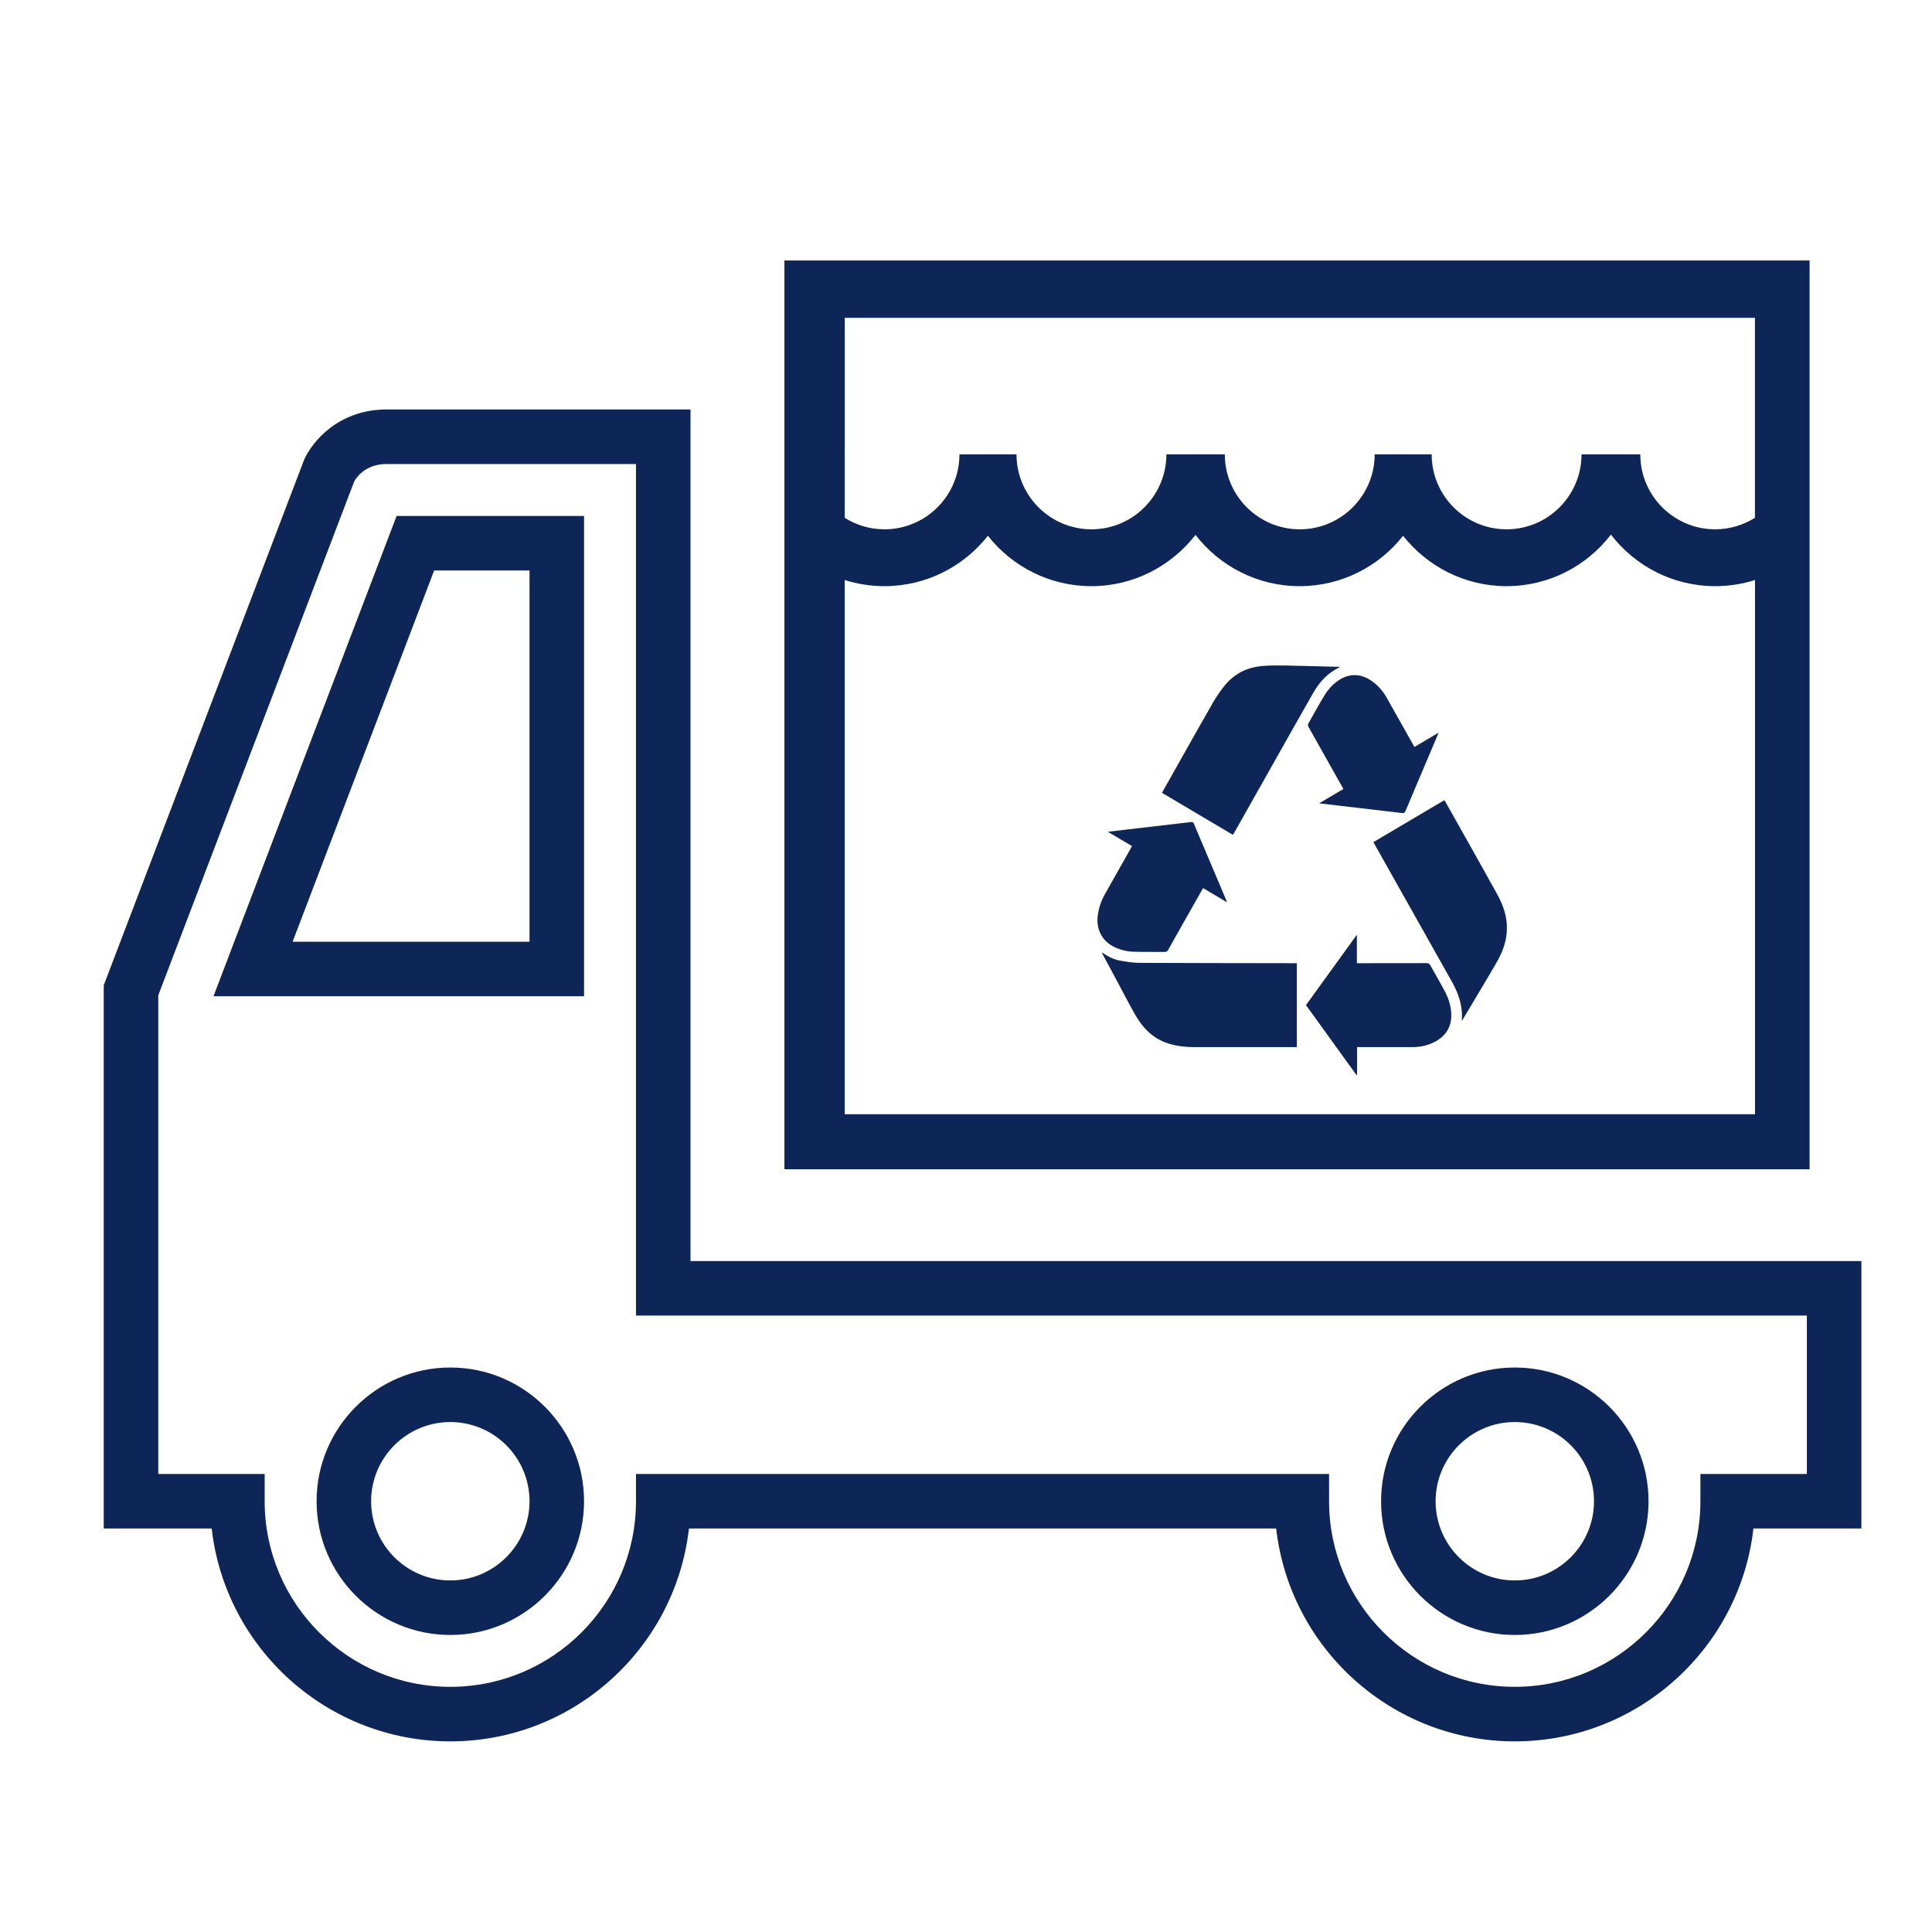<?xml version="1.0" encoding="utf-8"?>
<!-- Generator: Adobe Illustrator 24.0.2, SVG Export Plug-In . SVG Version: 6.00 Build 0)  -->
<svg version="1.1" xmlns="http://www.w3.org/2000/svg" xmlns:xlink="http://www.w3.org/1999/xlink" x="0px" y="0px"
	 viewBox="0 0 283.46 283.46" style="enable-background:new 0 0 283.46 283.46;" xml:space="preserve">
<style type="text/css">
	.st0{fill:#0D2657;}
	.st1{display:none;}
	.st2{display:inline;fill:none;stroke:#1D1D1B;stroke-width:0.4;stroke-miterlimit:10;}
</style>
<g id="Piktos">
	<g>
		<path class="st0" d="M265.5,38.22H115.09v133.33H265.5L265.5,38.22z M123.93,46.63h133.55l0,29.34c-1.69,1.06-3.69,1.69-5.83,1.69
			c-6.06,0-10.99-4.93-10.99-11h-0.27h-8.08h-0.27c0,6.06-4.93,11-11,11c-6.06,0-10.99-4.93-10.99-11h-0.02h-8.32h-0.02
			c0,6.06-4.93,11-10.99,11c-6.06,0-11-4.93-11-11h-0.22h-8.13h-0.22c0,6.06-4.93,11-10.99,11c-6.06,0-11-4.93-11-11h-0.02h-8.33
			h-0.02c0,6.06-4.93,11-11,11c-2.14,0-4.14-0.62-5.83-1.69V46.63z M123.93,163.48V85.1c1.84,0.58,3.8,0.9,5.83,0.9
			c6.16,0,11.64-2.9,15.18-7.39c3.55,4.49,9.03,7.39,15.18,7.39c6.21,0,11.74-2.96,15.28-7.52c3.54,4.57,9.07,7.52,15.28,7.52
			c6.16,0,11.64-2.9,15.18-7.39c3.55,4.49,9.03,7.39,15.18,7.39c6.23,0,11.77-2.97,15.31-7.56c3.54,4.59,9.08,7.56,15.31,7.56
			c2.03,0,3.99-0.32,5.83-0.9l0,78.38H123.93z"/>
		<path class="st0" d="M167.2,141.27c-0.99-0.01-1.99-0.16-2.97-0.35c-0.93-0.18-1.78-0.64-2.57-1.2c0.03,0.12,0.08,0.22,0.13,0.31
			c0.63,1.17,1.26,2.33,1.88,3.5c0.98,1.82,1.91,3.66,2.94,5.45c1.03,1.78,2.4,3.21,4.35,3.96c1.42,0.54,2.9,0.69,4.39,0.69
			c4.84,0.01,9.69,0,14.53,0c0.12,0,0.24,0,0.39,0c0-4.14,0-8.21,0-12.31c-0.19,0-0.35,0-0.51,0
			C182.24,141.3,174.72,141.31,167.2,141.27z"/>
		<path class="st0" d="M212.02,117.56c-0.03-0.05-0.07-0.1-0.12-0.15c-3.47,2.05-6.92,4.09-10.39,6.14
			c0.08,0.14,0.13,0.25,0.19,0.36c3.77,6.71,7.54,13.41,11.32,20.12c0.99,1.76,1.62,3.6,1.45,5.67c0,0.01,0.03,0.02,0.05,0.03
			c1.67-2.81,3.37-5.61,5.01-8.44c0.91-1.56,1.55-3.22,1.56-5.07c0.02-1.85-0.59-3.53-1.47-5.1
			C217.12,126.59,214.56,122.08,212.02,117.56z"/>
		<path class="st0" d="M181.07,122.2c1.63-2.88,3.25-5.77,4.88-8.65c2.23-3.96,4.46-7.92,6.71-11.87c0.93-1.62,2.15-2.96,3.85-3.76
			c0.01,0,0-0.04,0-0.09c-0.13,0-0.25,0-0.37,0c-2.51-0.06-5.03-0.14-7.54-0.19c-1.11-0.02-2.23-0.02-3.34,0.07
			c-2.24,0.18-4.16,1.11-5.6,2.9c-0.64,0.8-1.23,1.66-1.74,2.55c-1.8,3.13-3.56,6.29-5.34,9.44c-0.69,1.23-1.39,2.46-2.1,3.72
			c3.47,2.05,6.92,4.09,10.4,6.16C180.97,122.37,181.02,122.29,181.07,122.2z"/>
		<path class="st0" d="M194.34,102c-0.84,1.38-1.62,2.8-2.41,4.21c-0.06,0.1-0.01,0.32,0.05,0.44c1.27,2.28,2.56,4.55,3.84,6.83
			c0.42,0.75,0.85,1.5,1.28,2.28c-1.17,0.69-2.31,1.37-3.55,2.1c1.17,0.14,2.22,0.27,3.28,0.39c2.96,0.35,5.92,0.68,8.87,1.04
			c0.27,0.03,0.39-0.03,0.5-0.28c1.56-3.7,3.13-7.4,4.7-11.1c0.04-0.1,0.08-0.21,0.16-0.41c-1.24,0.73-2.37,1.4-3.53,2.09
			c-0.08-0.13-0.13-0.22-0.18-0.3c-1.31-2.32-2.61-4.64-3.92-6.96c-0.59-1.05-1.39-1.91-2.39-2.56c-1.53-0.99-3.24-0.95-4.72,0.1
			C195.52,100.44,194.85,101.16,194.34,102z"/>
		<path class="st0" d="M209.87,141.65c-0.14-0.26-0.3-0.34-0.59-0.34c-3.24,0.01-6.48,0.01-9.72,0.01c-0.15,0-0.29,0-0.48,0
			c0-1.4,0-2.74,0-4.18c-2.53,3.49-4.99,6.9-7.47,10.33c2.48,3.43,4.95,6.85,7.42,10.27c0.03-0.01,0.05-0.02,0.08-0.04
			c0-1.34,0-2.68,0-4.07c0.2,0,0.35,0,0.5,0c2.55,0,5.11,0.01,7.66,0c1.17-0.01,2.29-0.26,3.32-0.82c1.57-0.85,2.39-2.17,2.34-4.02
			c-0.04-1.19-0.4-2.3-0.94-3.33C211.31,144.17,210.57,142.93,209.87,141.65z"/>
		<path class="st0" d="M163.52,138.96c0.92,0.44,1.9,0.66,2.91,0.68c1.48,0.04,2.95,0.01,4.43,0.03c0.28,0,0.42-0.1,0.55-0.34
			c1.33-2.38,2.68-4.75,4.02-7.12c0.36-0.63,0.71-1.26,1.08-1.91c1.17,0.69,2.31,1.36,3.52,2.08c-0.05-0.13-0.06-0.18-0.08-0.22
			c-1.6-3.78-3.21-7.56-4.8-11.34c-0.09-0.21-0.2-0.23-0.4-0.21c-3.2,0.38-6.41,0.75-9.62,1.12c-0.82,0.1-1.65,0.2-2.58,0.31
			c1.23,0.73,2.36,1.4,3.53,2.09c-0.07,0.13-0.12,0.23-0.17,0.33c-1.26,2.24-2.52,4.48-3.79,6.72c-0.56,0.99-0.92,2.04-1.06,3.17
			C160.8,136.38,161.72,138.1,163.52,138.96z"/>
		<path class="st0" d="M222.25,239.88c10.82,0,19.62-8.8,19.62-19.62s-8.8-19.62-19.62-19.62s-19.62,8.8-19.62,19.62
			S211.43,239.88,222.25,239.88z M222.25,208.64c6.41,0,11.62,5.21,11.62,11.62c0,6.41-5.21,11.62-11.62,11.62
			c-6.41,0-11.62-5.21-11.62-11.62C210.63,213.85,215.84,208.64,222.25,208.64z"/>
		<path class="st0" d="M31.32,146.17h54.37V75.7h-27.5L31.32,146.17z M77.69,83.7v54.47H42.93L63.7,83.7H77.69z"/>
		<path class="st0" d="M66.07,200.64c-10.82,0-19.62,8.8-19.62,19.62s8.8,19.62,19.62,19.62s19.62-8.8,19.62-19.62
			S76.89,200.64,66.07,200.64z M66.07,231.88c-6.41,0-11.62-5.21-11.62-11.62c0-6.41,5.21-11.62,11.62-11.62s11.62,5.21,11.62,11.62
			C77.69,226.66,72.48,231.88,66.07,231.88z"/>
		<path class="st0" d="M101.31,185.02V60.08H56.7c-6.95,0-10.85,4.62-12.07,7.35l-29.41,77.13v79.7h15.84
			c1.99,17.55,16.93,31.23,35.01,31.23s33.02-13.68,35.01-31.23h86.16c1.99,17.55,16.93,31.23,35.01,31.23s33.02-13.68,35.01-31.23
			h15.84v-39.24H101.31z M265.1,216.26h-15.62v4c0,15.02-12.22,27.23-27.24,27.23s-27.24-12.22-27.24-27.23v-4H93.31v4
			c0,15.02-12.22,27.23-27.24,27.23s-27.24-12.22-27.24-27.23v-4H23.22v-70.23l28.75-75.4c0.19-0.36,1.5-2.55,4.73-2.55h36.61
			v124.94H265.1V216.26z"/>
	</g>
</g>
<g id="Ebene_3" class="st1">
	<line class="st2" x1="-35.18" y1="38.14" x2="356.57" y2="38.14"/>
	<line class="st2" x1="-35.18" y1="254.89" x2="356.57" y2="254.89"/>
</g>
<g id="Hilfslinien" class="st1">
</g>
</svg>
